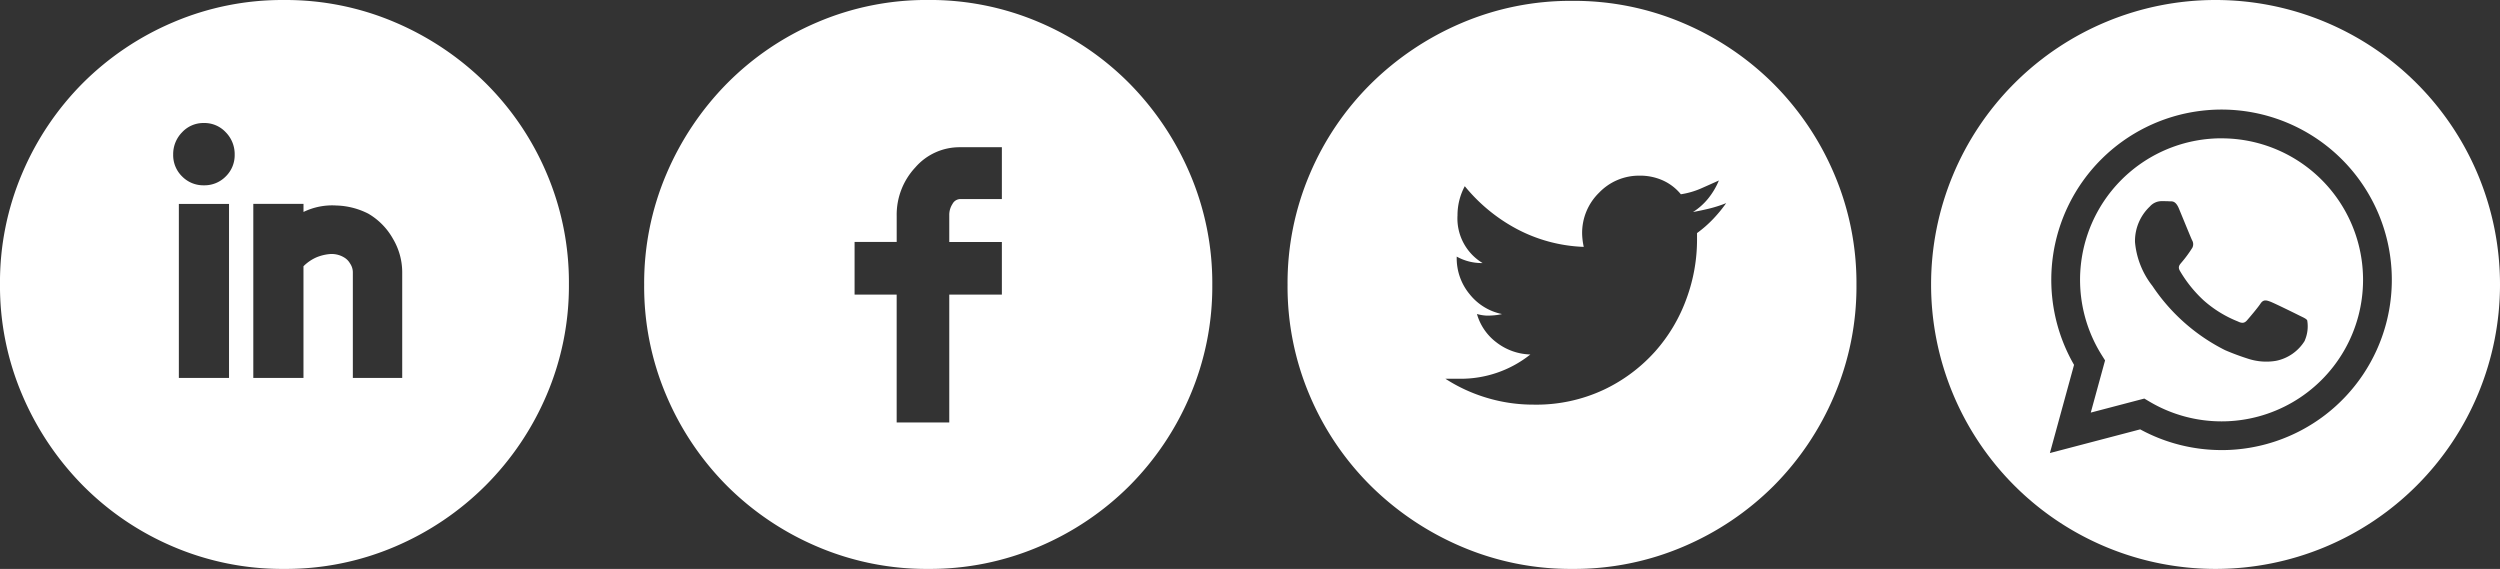 <svg xmlns="http://www.w3.org/2000/svg" width="215.208" height="48.974" viewBox="0 0 215.208 48.974">
  <rect x="0" y="0" width="215.208" height="48.974" fill="#333333" stroke="none"/>
  <g id="redes_blanco" transform="translate(1630.401 -945.556)">
    <g id="Grupo_69" data-name="Grupo 69" transform="translate(-1630.401 945.556)">
      <g id="Grupo_614" data-name="Grupo 614" transform="translate(0 0)">
        <path id="Trazado_1119" data-name="Trazado 1119" d="M20.281-30.185a2.5,2.5,0,0,0-1.881.8,2.675,2.675,0,0,0-.766,1.916,2.557,2.557,0,0,0,.766,1.881,2.557,2.557,0,0,0,1.881.766,2.557,2.557,0,0,0,1.881-.766,2.557,2.557,0,0,0,.766-1.881,2.675,2.675,0,0,0-.766-1.916A2.5,2.5,0,0,0,20.281-30.185Zm4.25,21.944H28.85v-9.614a3.674,3.674,0,0,1,1.115-.766,3.92,3.92,0,0,1,1.115-.279,2.071,2.071,0,0,1,1.254.279,1.4,1.4,0,0,1,.522.522,1.37,1.37,0,0,1,.244.731v9.126h4.25v-9.126a5.664,5.664,0,0,0-.8-2.856,5.751,5.751,0,0,0-2.125-2.16,6.42,6.42,0,0,0-2.752-.7,5.645,5.645,0,0,0-2.821.557v-.7H24.531Zm-2.09-14.978H18.122V-8.241h4.319ZM27.178,8.2a23.916,23.916,0,0,1-9.544-1.916,24.31,24.31,0,0,1-7.768-5.26,25.019,25.019,0,0,1-5.225-7.8,23.916,23.916,0,0,1-1.916-9.544,23.916,23.916,0,0,1,1.916-9.544,24.6,24.6,0,0,1,5.225-7.768,24.6,24.6,0,0,1,7.768-5.225,23.916,23.916,0,0,1,9.544-1.916,23.917,23.917,0,0,1,9.544,1.916,25.019,25.019,0,0,1,7.8,5.225,24.31,24.31,0,0,1,5.26,7.768A23.916,23.916,0,0,1,51.7-16.322a23.916,23.916,0,0,1-1.916,9.544,24.721,24.721,0,0,1-5.26,7.8,24.721,24.721,0,0,1-7.8,5.26A23.916,23.916,0,0,1,27.178,8.2ZM76.291-15.416h3.623V-4.409h4.528V-15.416H88.97v-4.528H84.442v-2.3a1.717,1.717,0,0,1,.279-.975.774.774,0,0,1,.627-.418H88.97V-28.1H85.348a5.03,5.03,0,0,0-3.832,1.742,5.958,5.958,0,0,0-1.6,4.18v2.229H76.291ZM82.631,8.2a23.916,23.916,0,0,1-9.544-1.916,24.6,24.6,0,0,1-7.768-5.225,24.6,24.6,0,0,1-5.225-7.768,23.916,23.916,0,0,1-1.916-9.544A23.916,23.916,0,0,1,60.094-25.8a25.019,25.019,0,0,1,5.225-7.8,24.31,24.31,0,0,1,7.768-5.26,23.916,23.916,0,0,1,9.544-1.916,23.917,23.917,0,0,1,9.544,1.916,24.31,24.31,0,0,1,7.768,5.26,25.019,25.019,0,0,1,5.225,7.8,23.916,23.916,0,0,1,1.916,9.544,23.916,23.916,0,0,1-1.916,9.544,24.6,24.6,0,0,1-5.225,7.768,24.6,24.6,0,0,1-7.768,5.225A23.916,23.916,0,0,1,82.631,8.2Zm55.453-48.9a23.916,23.916,0,0,1,9.544,1.916,24.6,24.6,0,0,1,7.768,5.225A24.6,24.6,0,0,1,160.62-25.8a23.916,23.916,0,0,1,1.916,9.544,23.916,23.916,0,0,1-1.916,9.544A24.6,24.6,0,0,1,155.4,1.059a24.6,24.6,0,0,1-7.768,5.225A23.916,23.916,0,0,1,138.083,8.2a23.916,23.916,0,0,1-9.544-1.916,25.019,25.019,0,0,1-7.8-5.225,24.31,24.31,0,0,1-5.26-7.768,23.916,23.916,0,0,1-1.916-9.544,23.916,23.916,0,0,1,1.916-9.544,24.31,24.31,0,0,1,5.26-7.768,25.019,25.019,0,0,1,7.8-5.225A23.916,23.916,0,0,1,138.083-40.7ZM151.32-23.288a10.809,10.809,0,0,1-1.393.453q-.7.174-1.463.313a5.381,5.381,0,0,0,1.324-1.184,6.349,6.349,0,0,0,.906-1.533q-.766.348-1.567.7a6.888,6.888,0,0,1-1.707.488,4.261,4.261,0,0,0-1.533-1.184,4.764,4.764,0,0,0-2.02-.418,4.757,4.757,0,0,0-3.483,1.463,4.837,4.837,0,0,0-1.463,3.553,5.993,5.993,0,0,0,.139,1.115,13.306,13.306,0,0,1-5.747-1.533,14.673,14.673,0,0,1-4.493-3.692,5.284,5.284,0,0,0-.627,2.508,4.479,4.479,0,0,0,2.16,4.11,4.413,4.413,0,0,1-2.229-.557v.07a4.847,4.847,0,0,0,1.115,3.17,4.776,4.776,0,0,0,2.787,1.707,4.482,4.482,0,0,1-.592.1,6.715,6.715,0,0,1-.731.035,3.811,3.811,0,0,1-.836-.139,4.648,4.648,0,0,0,1.672,2.438,4.981,4.981,0,0,0,2.926,1.045,9.611,9.611,0,0,1-6.13,2.09h-1.184A13.8,13.8,0,0,0,130.7-6.534a13.833,13.833,0,0,0,4.041.592A13.677,13.677,0,0,0,140.8-7.231a13.911,13.911,0,0,0,4.424-3.309,14,14,0,0,0,2.682-4.528,14.682,14.682,0,0,0,.906-5.016v-.627a10.077,10.077,0,0,0,1.393-1.219A11.907,11.907,0,0,0,151.32-23.288Z" transform="translate(-2.726 40.774)" fill="#fff"/>
      </g>
    </g>
    <g id="whatsapp" transform="translate(-1464.167 945.556)">
      <path id="Trazado_1120" data-name="Trazado 1120" d="M24.487,0A24.487,24.487,0,1,0,48.974,24.487,24.49,24.49,0,0,0,24.487,0Zm.519,38.744H25a14.65,14.65,0,0,1-7-1.783L10.227,39l2.079-7.592a14.657,14.657,0,1,1,12.7,7.338Zm0,0" fill="#fff"/>
      <path id="Trazado_1121" data-name="Trazado 1121" d="M146.258,124.469a12.183,12.183,0,0,0-10.324,18.657l.29.461-1.231,4.494,4.61-1.209.445.264a12.162,12.162,0,0,0,6.2,1.7h0a12.182,12.182,0,0,0,.005-24.364Zm7.165,17.412a3.773,3.773,0,0,1-2.472,1.741,5.026,5.026,0,0,1-2.307-.145,21.156,21.156,0,0,1-2.088-.771,16.323,16.323,0,0,1-6.256-5.528,7.121,7.121,0,0,1-1.5-3.787,4.1,4.1,0,0,1,1.282-3.054,1.346,1.346,0,0,1,.977-.458c.244,0,.488,0,.7.013s.527-.086.824.628c.305.733,1.038,2.535,1.129,2.718a.675.675,0,0,1,.031.642,10.436,10.436,0,0,1-.915,1.252c-.163.2-.374.381-.161.747a11.038,11.038,0,0,0,2.037,2.536,10.01,10.01,0,0,0,2.945,1.817c.366.183.579.152.793-.092s.915-1.069,1.159-1.436.488-.305.824-.183,2.136,1.008,2.5,1.191.61.275.7.428a3.054,3.054,0,0,1-.213,1.741Zm0,0" transform="translate(-121.247 -112.563)" fill="#fff"/>
    </g>
  </g>
</svg>
